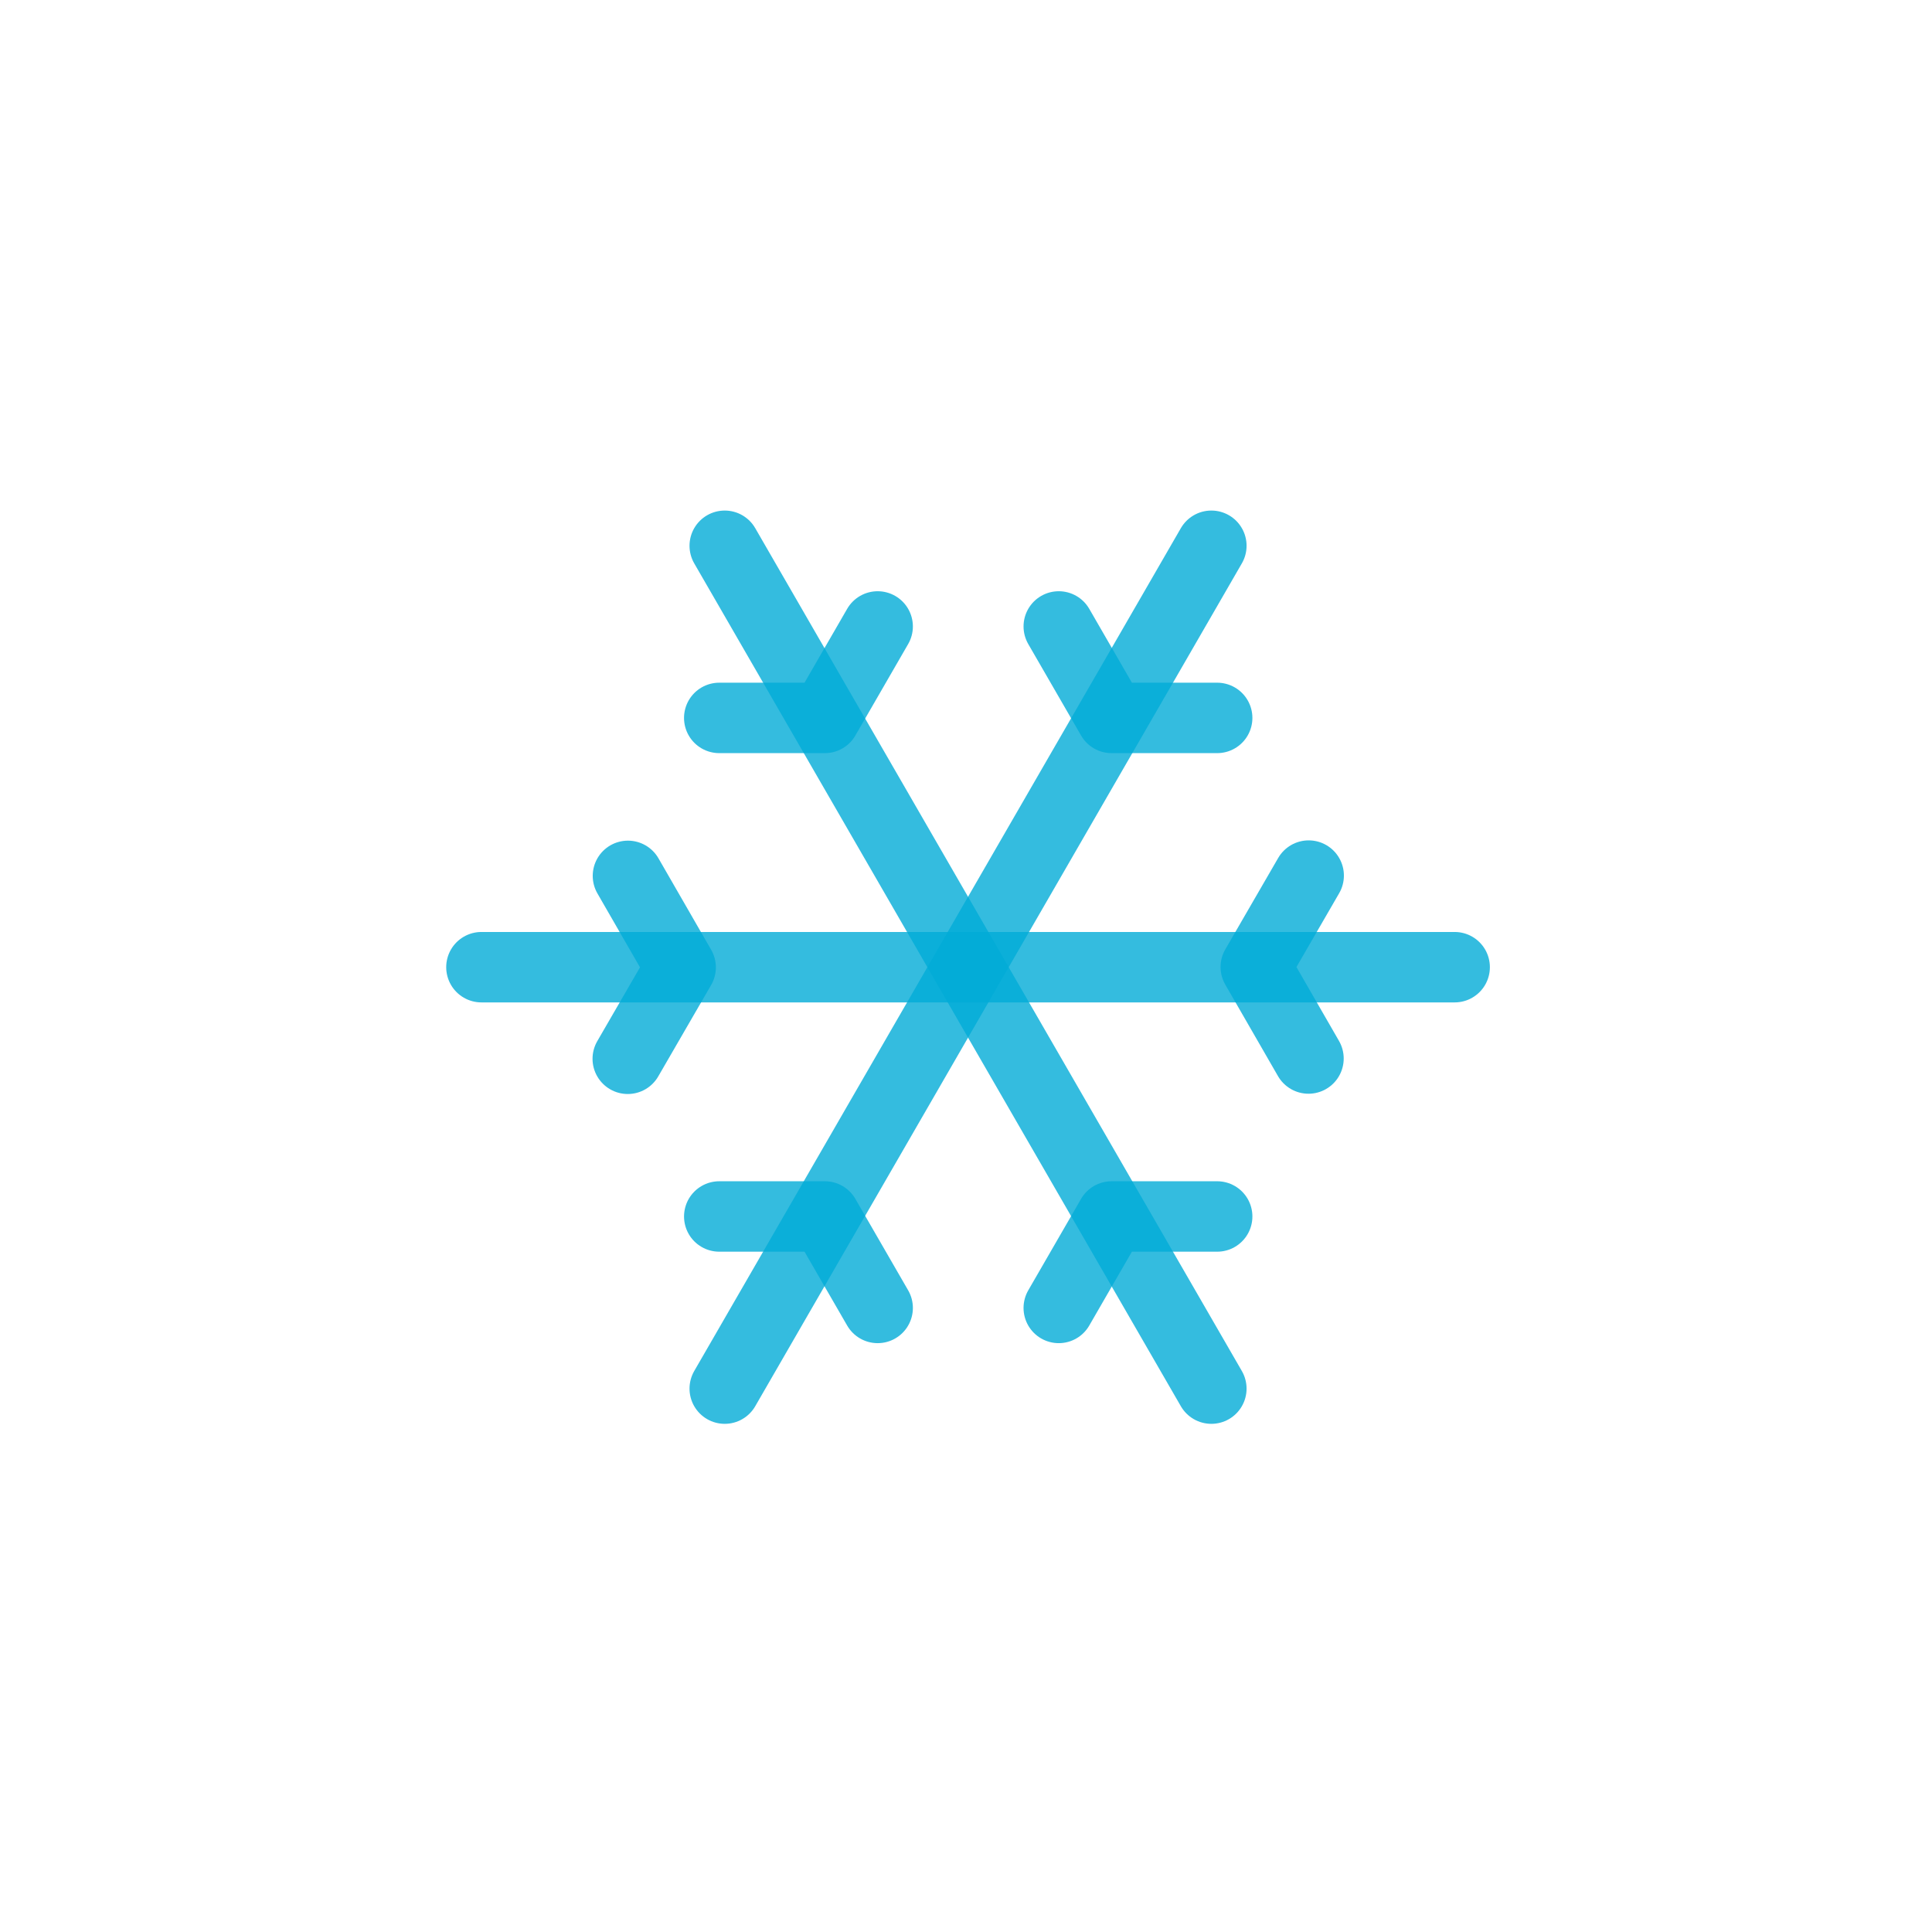 <?xml version="1.0" encoding="utf-8"?>
<!-- Generator: Adobe Illustrator 15.0.0, SVG Export Plug-In  -->
<!DOCTYPE svg PUBLIC "-//W3C//DTD SVG 1.1//EN" "http://www.w3.org/Graphics/SVG/1.1/DTD/svg11.dtd">
<svg version="1.1"
	 xmlns="http://www.w3.org/2000/svg" xmlns:xlink="http://www.w3.org/1999/xlink" xmlns:a="http://ns.adobe.com/AdobeSVGViewerExtensions/3.0/"
	 x="0px" y="0px" width="312px" height="312px" viewBox="0 0 312 312" enable-background="new 0 0 312 312" xml:space="preserve">
<defs>
</defs>
<polyline fill="none" stroke="#02ABD7" stroke-width="11.374" stroke-linecap="round" stroke-linejoin="round" stroke-miterlimit="10" points="
	141.734,101.165 133.207,115.936 116.151,115.936 " stroke-opacity="0.8"/>
<polyline fill="none" stroke="#02ABD7" stroke-width="11.374" stroke-linecap="round" stroke-linejoin="round" stroke-miterlimit="10" points="
	170.979,211.22 179.508,196.449 196.563,196.449 " stroke-opacity="0.8"/>
<polyline fill="none" stroke="#02ABD7" stroke-width="11.374" stroke-linecap="round" stroke-linejoin="round" stroke-miterlimit="10" points="
	170.98,101.165 179.508,115.936 196.563,115.936 " stroke-opacity="0.8"/>
<polyline fill="none" stroke="#02ABD7" stroke-width="11.374" stroke-linecap="round" stroke-linejoin="round" stroke-miterlimit="10" points="
	141.735,211.22 133.207,196.449 116.152,196.449 " stroke-opacity="0.8"/>
<polyline fill="none" stroke="#02ABD7" stroke-width="11.374" stroke-linecap="round" stroke-linejoin="round" stroke-miterlimit="10" points="
	211.34,141.399 202.797,156.161 211.309,170.94 " stroke-opacity="0.8"/>
<polyline fill="none" stroke="#02ABD7" stroke-width="11.374" stroke-linecap="round" stroke-linejoin="round" stroke-miterlimit="10" points="
	101.376,170.985 109.92,156.223 101.407,141.444 " stroke-opacity="0.8"/>
<line fill="none" stroke="#02ABD7" stroke-width="11.374" stroke-linecap="round" stroke-linejoin="round" stroke-miterlimit="10" x1="117.037" y1="88.136" x2="195.622" y2="224.249" stroke-opacity="0.8"/>
<line fill="none" stroke="#02ABD7" stroke-width="11.374" stroke-linecap="round" stroke-linejoin="round" stroke-miterlimit="10" x1="77.745" y1="156.192" x2="234.915" y2="156.192" stroke-opacity="0.8"/>
<line fill="none" stroke="#02ABD7" stroke-width="11.374" stroke-linecap="round" stroke-linejoin="round" stroke-miterlimit="10" x1="195.623" y1="88.136" x2="117.037" y2="224.249" stroke-opacity="0.8"/>
</svg>
